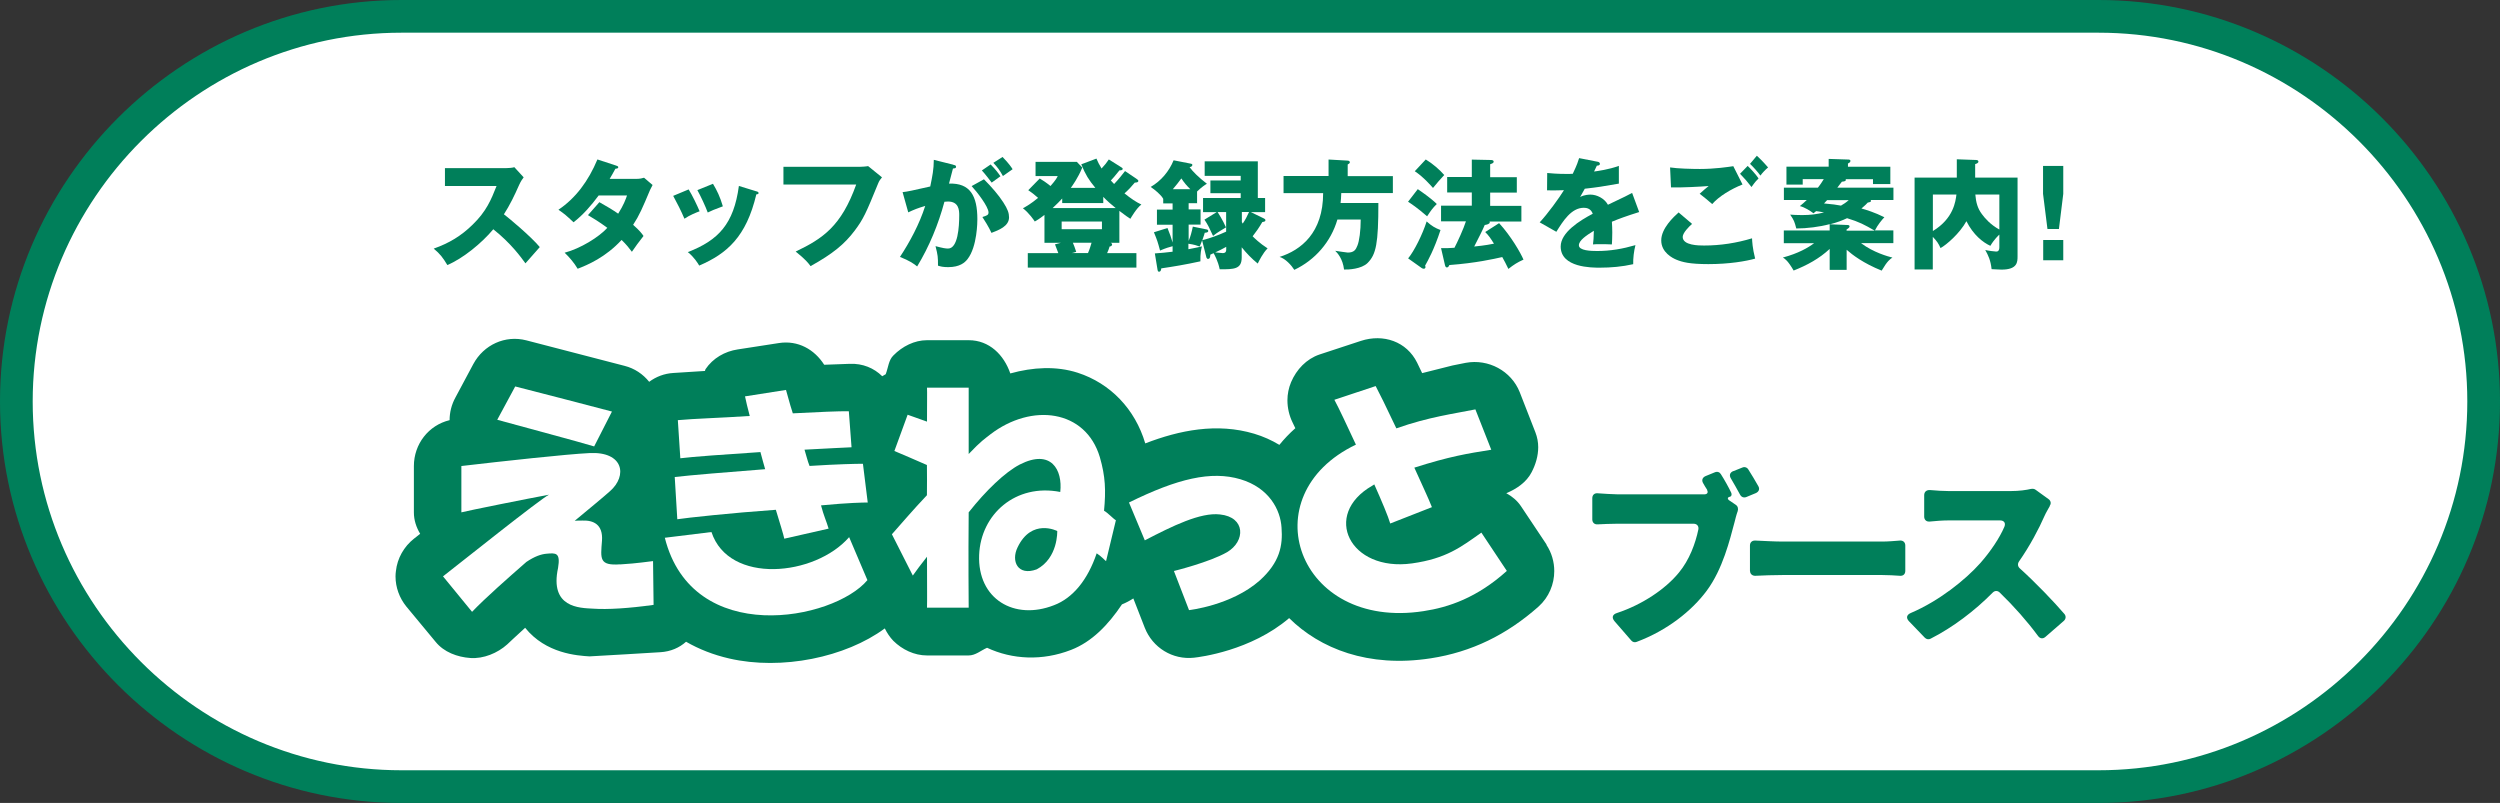 <?xml version="1.0" encoding="UTF-8"?><svg id="_レイヤー_2" xmlns="http://www.w3.org/2000/svg" viewBox="0 0 322.68 103.64"><rect x="0" y="0" width="322.68" height="103.64" fill="#333333" stroke="none"/><defs><style>.cls-1{fill:none;stroke:#007f5a;stroke-miterlimit:10;stroke-width:4.22px;}.cls-2{fill:#fff;}.cls-2,.cls-3{stroke-width:0px;}.cls-3{fill:#007f5a;}</style></defs><g id="_レイヤー_1-2"><path class="cls-2" d="m2.11,51.82C2.11,24.48,24.48,2.11,51.82,2.11h219.04c27.34,0,49.71,22.37,49.71,49.71s-22.37,49.71-49.71,49.71H51.82c-27.34,0-49.71-22.37-49.71-49.71Z"/><path class="cls-1" d="m2.11,51.82C2.11,24.48,24.48,2.11,51.82,2.11h219.04c27.34,0,49.71,22.37,49.71,49.71s-22.37,49.71-49.71,49.71H51.82c-27.34,0-49.71-22.37-49.71-49.71Z"/><path class="cls-3" d="m223.24,64.13h-.05c-.23.1-.23.28-.03.43l.87.59c.28.18.36.51.26.82-.18.48-.31,1.05-.41,1.43-.61,2.27-1.51,6.05-3.6,8.86-1.92,2.58-5.08,5.11-9.04,6.59-.25.1-.51.03-.69-.18l-2.17-2.5c-.38-.46-.26-.87.33-1.05,3.24-1.07,6.23-3.07,7.97-5.19,1.38-1.66,2.15-3.78,2.53-5.59.08-.43-.18-.74-.61-.74h-9.94c-.84,0-1.76.05-2.45.08-.41.03-.69-.23-.69-.64v-2.73c0-.43.28-.69.72-.64.79.05,1.84.13,2.43.13h11.39c.33-.03.43-.26.28-.54v-.05c-.18-.25-.33-.54-.51-.84-.23-.38-.1-.74.31-.92l1.2-.49c.31-.13.61-.03.77.23.49.77,1,1.69,1.33,2.38.13.26.05.49-.18.56Zm.49-3.32l1.15-.46c.28-.13.61-.03.77.23.43.66.92,1.51,1.3,2.17.21.36.08.71-.31.89l-1.23.51c-.31.13-.64.03-.82-.31-.36-.66-.77-1.4-1.17-2.07-.26-.41-.15-.79.31-.97Z"/><path class="cls-3" d="m225.87,73.68v-3.27c0-.41.28-.66.69-.64,1.05.05,2.55.13,3.5.13h12.9c.77,0,1.61-.08,2.27-.13.41-.03.69.23.69.64v3.27c0,.41-.25.66-.66.64-.69-.05-1.61-.1-2.3-.1h-12.9c-1.1,0-2.5.05-3.52.1-.38,0-.66-.25-.66-.64Z"/><path class="cls-3" d="m262.22,63.1c.18-.03.38,0,.54.13l1.66,1.2c.28.2.36.56.15.84v.05c-.2.38-.49.84-.66,1.23-.74,1.69-1.89,3.88-3.32,5.93-.2.31-.15.64.1.87,2.04,1.84,4.42,4.32,5.77,5.9.23.28.2.64-.08.89l-2.38,2.07c-.33.28-.69.23-.95-.13-1.38-1.87-3.09-3.81-4.93-5.59-.28-.28-.64-.28-.92,0-2.32,2.35-5.16,4.5-8.02,5.95-.23.13-.54.08-.74-.13l-2.04-2.12c-.41-.43-.31-.84.23-1.07,3.6-1.53,7.02-4.24,8.99-6.46,1.33-1.51,2.48-3.24,3.09-4.67.2-.49-.05-.82-.56-.82h-6.67c-.79,0-1.71.08-2.43.15-.41.03-.69-.23-.69-.64v-2.76c0-.43.28-.69.74-.67.82.08,1.84.13,2.38.13h8.1c1.02,0,1.97-.13,2.58-.28h.05Z"/><path class="cls-3" d="m57.43,24.02v-2.32h7.89c.25,0,.8-.03,1.07-.12l1.2,1.31c-.12.15-.36.48-.59.99-.57,1.3-1.19,2.59-1.96,3.78.65.49,3.47,2.84,4.63,4.23-.51.59-1.34,1.51-1.85,2.1-.57-.79-1.87-2.59-4.15-4.4-1.48,1.78-3.91,3.77-5.93,4.62-.59-.97-.91-1.41-1.76-2.12,1.99-.71,3.52-1.62,5.02-3.09,1.76-1.7,2.39-3.21,3.09-4.99h-6.66Z"/><path class="cls-3" d="m77.37,26.1c1.08.6,1.76,1.02,2.42,1.48.7-1.1.99-1.9,1.14-2.35h-3.66c-.94,1.27-1.99,2.49-3.24,3.46-1-.93-1.1-1.02-1.95-1.62,2.21-1.48,3.86-3.69,5.03-6.49l2.41.79c.17.06.28.09.28.22,0,.14-.15.17-.37.19-.28.51-.46.85-.74,1.31h3.37c.57,0,.82-.08,1.07-.15l1.1.94c-.22.42-.23.43-.33.65-.99,2.35-1.36,3.23-2.18,4.49.86.76,1.14,1.14,1.34,1.44-.42.51-1.24,1.64-1.5,2.04-.34-.46-.71-.93-1.33-1.53-2.07,2.25-4.39,3.23-5.67,3.72-.45-.76-1.05-1.47-1.68-2.07,2.04-.54,4.42-2.01,5.51-3.21-1.02-.76-1.92-1.3-2.5-1.64l1.47-1.67Z"/><path class="cls-3" d="m88.88,24.44c.48.77,1.13,2.12,1.42,2.83-.39.14-1.27.49-1.96.96-.42-1-.94-2.01-1.45-2.95l1.99-.83Zm8.74.25c.17.05.29.09.29.23,0,.15-.22.17-.29.17-1.3,5.48-3.78,7.64-7.37,9.19-.19-.32-.65-1.08-1.47-1.74,3.95-1.53,5.93-3.63,6.59-8.54l2.24.69Zm-5.59-.96c.52.87.9,1.65,1.27,2.9-1.13.42-1.5.57-1.95.8-.29-.79-.93-2.16-1.34-2.89l2.02-.82Z"/><path class="cls-3" d="m110.98,21.53c.12,0,.8-.03,1.07-.09l1.79,1.45c-.19.23-.36.43-.51.82-1.54,3.77-1.87,4.53-3,6.04-1.31,1.75-2.84,3.01-5.71,4.6-.26-.36-.63-.85-1.92-1.88,3.5-1.68,5.88-3.26,7.81-8.65h-9.39v-2.29h9.85Z"/><path class="cls-3" d="m123.03,21.27c.28.06.37.09.37.26,0,.2-.2.2-.4.22-.08.31-.43,1.61-.51,1.95,2.73-.11,3.66,1.59,3.66,4.59,0,.25,0,3.55-1.28,5.17-.34.43-.99,1.02-2.49,1.02-.68,0-.99-.09-1.31-.19,0-1.13-.02-1.33-.32-2.52.97.26,1.3.31,1.62.31,1.27,0,1.44-2.78,1.44-4.32,0-.62-.05-1.75-1.45-1.75-.15,0-.31.02-.46.03-.79,2.93-1.95,5.76-3.52,8.35-.46-.38-1-.74-2.22-1.23,1.27-1.92,2.52-4.25,3.26-6.58-.96.28-1.45.48-2.19.83l-.73-2.61c.62-.06,1.3-.22,3.57-.73.28-1.36.45-2.19.46-3.44l2.52.63Zm3.97,1.87c.97.97,1.9,2.04,2.5,2.98.57.88.74,1.39.74,1.93,0,1.16-1.34,1.65-2.27,2.01-.34-.76-.93-1.68-1.17-2.05.59-.19.79-.25.79-.59,0-.74-1.51-2.69-2.18-3.4l1.59-.88Zm.86-1.92c.68.7.96,1.08,1.27,1.53-.36.25-.43.31-1.13.82-.15-.2-.93-1.22-1.27-1.57l1.13-.77Zm1.54-.96c.85.87,1.14,1.33,1.3,1.58-.34.25-.9.63-1.25.88-.43-.77-.7-1.14-1.24-1.7l1.19-.76Z"/><path class="cls-3" d="m134.81,31.34v-3.6c-.69.54-1,.71-1.25.85-.11-.17-.69-1.05-1.53-1.71.45-.25,1.02-.56,1.96-1.34-.48-.43-.88-.73-1.27-.99l1.48-1.51c.37.22.8.49,1.39.97.71-.8.83-1.07.93-1.28h-2.86v-1.84h5.33l.7.74c-.54,1.34-1.31,2.39-1.48,2.62h3.17c-.88-1.07-1.24-1.65-1.82-3.04l1.96-.74c.18.42.34.76.66,1.28.51-.56.56-.62.94-1.17l1.62,1.02c.06.03.17.11.17.19,0,.19-.26.2-.42.2-.51.65-.93,1.13-1.11,1.31.17.2.29.32.42.45.56-.57,1.11-1.28,1.41-1.67l1.44.97c.12.09.28.19.28.29,0,.2-.23.22-.46.23-.36.43-.77.9-1.33,1.39.82.66,1.51,1.13,2.18,1.44-.63.46-1.37,1.76-1.42,1.84-.23-.14-.73-.48-1.42-1.02v4.12h-1.11c.11.05.17.11.17.22,0,.15-.15.25-.32.26-.08.26-.18.56-.32.85h3.78v1.87h-14.02v-1.87h3.94c-.06-.19-.29-.79-.43-1.13l.76-.2h-2.08Zm2.3-5.73c-.4.43-.56.6-1.25,1.25h8.15c-.57-.45-1.11-.93-1.61-1.45v.8h-5.3v-.6Zm-.08,2.98v.99h5.2v-.99h-5.2Zm1.45,2.75c.14.34.25.6.43,1.17l-.56.15h2.08c.22-.49.35-.97.46-1.33h-2.42Z"/><path class="cls-3" d="m154.55,26.23h-1.13v.8h1.54v1.96h-1.54v2.1c.23-.51.4-1.17.54-1.84l1.76.36c.09.01.23.05.23.2,0,.19-.23.22-.45.23-.06.23-.09.31-.31.96,1.05-.26,2.08-.65,3.07-1.1v-2.53h-1.1c.06.08.7,1.1,1.08,1.98-.22.14-1.19.68-1.67,1.1-.46-1-.66-1.44-1.11-2.1l1.58-.97h-1.76v-1.82h4.86v-.62h-3.91v-1.65h3.91v-.59h-4.65v-1.88h6.86v4.74h.94v1.82h-1.84l1.71.83c.06.03.17.09.17.22,0,.15-.11.18-.4.23-.45.77-.79,1.25-1.25,1.84.2.2.91.91,1.93,1.56-.63.62-1.14,1.7-1.27,1.96-.77-.62-1.45-1.33-2.07-2.1v1.31c0,1.53-1,1.53-2.84,1.53-.22-1.08-.68-1.9-.79-2.08-.15.08-.2.09-.42.19-.01.29-.05.55-.31.55-.06,0-.15-.08-.19-.17l-.56-2.22c-.17.46-.22.56-.32.79-.35-.12-.66-.25-1.45-.36v.71c1.13-.22,1.45-.29,1.75-.37-.09.36-.23.93-.2,1.93-1.96.43-3.55.69-5.05.91-.03.23-.08.43-.29.43-.14,0-.17-.12-.19-.23l-.35-2.13c.63-.03,1.71-.15,2.29-.22v-.71c-.46.12-.82.22-1.62.56-.31-1.16-.35-1.28-.79-2.36l1.75-.55c.31.77.48,1.23.66,1.88v-2.3h-2.02v-1.96h2.02v-.8h-1.21v-.59c-.28-.51-1.07-1.17-1.62-1.53,1.36-.79,2.38-2.02,2.96-3.44l2.19.43c.17.03.23.08.23.17,0,.17-.17.26-.36.28.4.56,1.17,1.33,2.24,2.15-.22.12-.65.4-1.27,1v1.53Zm-.91-1.81c-.49-.48-.74-.77-1.16-1.39-.35.48-.6.8-1.1,1.39h2.25Zm4.63,7.44c-.39.22-.96.52-1.42.72.14.02.88.09.97.09.45,0,.45-.31.45-.49v-.32Zm2.02-3.2s.08.14.11.2c.32-.46.57-.94.82-1.5h-.93v1.3Z"/><path class="cls-3" d="m179.78,22.71v2.21h-6.66c-.01.57-.06.97-.09,1.28h4.88c0,5.22-.29,6.64-1.39,7.74-.79.79-2.47.87-3.04.85-.17-1.41-.85-2.13-1.14-2.42.42.06,1.47.23,1.62.23.82,0,1.04-.38,1.24-.89.25-.59.43-1.95.43-3.37h-3.01c-.83,2.86-2.87,5.22-5.56,6.49-.37-.59-1.14-1.44-1.9-1.67,2.75-.87,5.62-3.1,5.62-8.23h-5.11v-2.21h5.81v-2.13l2.47.14c.09,0,.28.05.28.22,0,.12-.17.23-.28.28v1.5h5.84Z"/><path class="cls-3" d="m182.99,24.41c.45.31,1.7,1.16,2.46,1.92-.57.57-.74.82-1.25,1.59-1.31-1.14-2.04-1.61-2.46-1.88l1.25-1.62Zm-1.24,8.94c.77-.91,1.87-3.12,2.39-4.77.65.59,1.1.85,1.79,1.11-.83,2.53-1.59,3.88-1.99,4.6.03.06.05.12.05.2,0,.12-.12.2-.22.2-.11,0-.22-.06-.29-.11l-1.73-1.23Zm2.27-12.77c.93.56,1.81,1.34,2.39,2.01-.73.79-.8.88-1.45,1.67-.22-.25-1.22-1.41-2.35-2.16l1.41-1.51Zm9.47,8.22c1.54,1.67,2.79,3.86,3.15,4.71-.8.36-1.25.65-1.95,1.2-.32-.66-.49-1-.79-1.53-1.13.25-3.37.77-6.83,1.03-.06.14-.14.31-.32.31-.17,0-.22-.19-.26-.37l-.49-2.12c.71,0,1.17,0,1.73-.05.35-.65,1.2-2.5,1.48-3.41h-3.21v-2.02h3.97v-1.71h-3.18v-1.99h3.18v-2.25l2.39.05c.25,0,.43.03.43.22,0,.17-.15.22-.45.33v1.67h3.44v1.99h-3.44v1.71h4.03v2.02h-4.11s.03.06.03.11c0,.22-.43.31-.65.34-.31.73-.68,1.45-1.36,2.78,1.45-.14,2.25-.31,2.55-.37-.48-.76-.68-1.05-1.13-1.5l1.78-1.14Z"/><path class="cls-3" d="m206.19,20.87c.09.02.31.06.31.28s-.28.23-.39.23l-.36.76c.45-.06,1.92-.26,3.2-.73v2.29c-2.3.4-2.58.45-4.4.66-.19.32-.22.39-.6,1.07.56-.31,1.22-.31,1.34-.31.79,0,1.78.46,2.25,1.31,2.29-1.1,2.55-1.21,3.12-1.53l.91,2.47c-1.71.54-2.61.87-3.52,1.25.03.45.05.93.05,1.39,0,.7-.03,1.13-.05,1.54-.49-.03-1.05-.03-1.54-.03s-.59,0-.9.03c.06-.49.09-.8.11-1.76-.96.59-1.93,1.24-1.93,1.87,0,.7,1.58.74,2.36.74,1.7,0,3.3-.28,4.94-.76-.2.77-.31,1.71-.29,2.46-1.41.32-2.86.45-4.31.45-1.04,0-5.05,0-5.05-2.73,0-1.82,2.46-3.35,4.14-4.23-.25-.68-.79-.77-1.16-.77-1.61,0-2.69,1.73-3.54,3.1l-2.15-1.22c1.02-1.08,2.56-3.21,3.13-4.15-.83.03-1.51.03-2.18.02l.02-2.24c.48.05,1.37.12,2.42.12.45,0,.63,0,.88-.02.57-1.19.69-1.61.82-2.02l2.35.46Z"/><path class="cls-3" d="m218.4,28.9c-.43.37-1.21,1.17-1.21,1.68,0,1.11,2.12,1.11,2.76,1.11,2.1,0,4.18-.32,6.19-.93.02.39.05,1.24.4,2.62-1.19.34-3.37.71-6.04.71-2.41,0-3.37-.26-4.12-.57-.49-.2-1.96-.93-1.96-2.49s1.61-3.04,2.24-3.61l1.73,1.47Zm6.49-5.08c-1.44.57-3.04,1.53-3.89,2.52-.56-.48-1.14-.97-1.62-1.33.57-.52.71-.63,1.16-1-.96.08-3.55.22-4.86.18l-.12-2.58c.93.15,2.83.2,3.85.2,1.95,0,3.64-.26,4.31-.36l1.19,2.36Zm.68-2.41c.42.39,1.07,1.11,1.41,1.62-.23.23-.43.42-.91,1.11-.65-.83-.74-.93-1.48-1.71l.99-1.02Zm1.19-1.31c.23.22.68.62,1.45,1.51-.4.34-.74.71-.99,1.05-.32-.45-.99-1.19-1.34-1.51l.88-1.05Z"/><path class="cls-3" d="m240.23,31.4c1.58,1.19,3.46,1.7,4.03,1.85-.28.17-.65.42-1.39,1.68-2.38-.96-3.78-2.04-4.52-2.69v2.59h-2.19v-2.7c-1.33,1.24-2.9,2.1-4.65,2.79-.74-1.27-1.11-1.51-1.39-1.68,2.02-.54,3.27-1.28,4.03-1.85h-3.91v-1.64h5.92v-.82c-1.28.35-2.96.56-4.31.56-.23-.87-.28-1.05-.79-1.79.39.03.85.06,1.53.06,1.13,0,1.9-.11,2.84-.34-.56-.11-.77-.14-1.02-.17-.09.08-.15.12-.34.28-.4-.31-1.17-.8-1.76-.93.34-.28.56-.46.9-.79h-2.96v-1.59h4.39c.39-.49.54-.76.76-1.1h-2.72v.71h-2.1v-2.32h5.45v-1l2.49.08c.12,0,.32,0,.32.19,0,.17-.22.28-.32.32v.42h5.47v2.24h-2.24v-.63h-3.52c.08.26-.19.29-.49.32-.29.39-.37.46-.59.77h7.24v1.59h-2.98c.06.03.09.08.09.12,0,.15-.31.2-.42.21-.17.19-.34.36-.82.77.56.15,1.76.52,2.96,1.13-.31.32-.87.99-1.22,1.7h2.38v1.64h-4.14Zm-4.4-5.57l-.4.43c1.27.12,1.42.14,2.19.28.35-.2.69-.43,1-.71h-2.8Zm2.58,2.33c-.59.28-1.25.54-2.22.79l2.25.09c.14,0,.29.03.29.19,0,.11-.17.26-.39.39v.15h3.63c-1.27-.74-1.99-1.13-3.57-1.61Z"/><path class="cls-3" d="m260.41,22.92v10.15c0,.74,0,1.73-2.07,1.73-.39,0-.91-.05-1.28-.06-.12-1.14-.45-1.82-.82-2.47.37.09,1.24.2,1.42.2.2,0,.4-.09.4-.57v-1.62c-.09.09-.66.6-1.16,1.45-.94-.43-2.19-1.39-3.09-3.18-.87,1.59-2.59,3.06-3.34,3.47-.26-.59-.48-.91-1-1.45v4.21h-2.35v-11.86h5.45v-2.36l2.5.09c.19,0,.29.09.29.22,0,.15-.2.25-.42.31v1.74h5.45Zm-10.93,6.9c2.67-1.62,2.93-3.83,3.04-4.71h-3.04v4.71Zm5.48-4.71c.08.99.29,1.79.85,2.53.4.54,1.07,1.33,2.25,1.99v-4.52h-3.1Z"/><path class="cls-3" d="m266.31,21.42v3.6l-.56,4.54h-1.48l-.57-4.54v-3.6h2.61Zm-2.59,9.56h2.59v2.61h-2.59v-2.61Z"/><path class="cls-3" d="m147.77,69.76l-2.05-4.9c6.26-3.09,10.62-4.12,14.39-3,3.71,1.11,5.16,3.95,5.3,6.23.18,2.32-.21,4.48-2.81,6.83-3.65,3.23-9.13,3.83-9.13,3.83l-1.95-5.05s4.6-1.13,6.86-2.43c2.4-1.42,2.4-4.53-.92-4.87-2.51-.29-6.11,1.48-9.69,3.34Z"/><path class="cls-3" d="m78.99,53.12c-.66-.18-11.49-3-12.49-3.24l-2.32,4.3c1.55.44,10.99,2.96,12.51,3.44l2.3-4.51Z"/><path class="cls-3" d="m80.04,72.84c-2.72.19-2.52-.71-2.34-3.05.15-2.11-1.12-2.65-2.51-2.6-.4,0-.72,0-1.01.03,2-1.66,3.68-3.04,4.55-3.82,2.29-2,1.75-5.15-2.65-4.92-2.95.14-11.21,1.05-16.53,1.67v5.98c.78-.21,8.85-1.83,11.31-2.28-1.13.56-11.43,8.79-13.68,10.54l3.75,4.58c1.71-1.79,4.6-4.33,7.01-6.44,1.07-.72,1.9-1,2.59-1.06,1.22-.11,1.83-.16,1.5,1.83-1.11,5.15,2.77,5.17,4.52,5.26,1.83.13,4.62-.04,7.81-.49l-.07-5.65c-.65.06-1.9.29-4.26.43Z"/><path class="cls-3" d="m87.09,61.58l.33,5.44c1.15-.18,7.01-.82,12.72-1.22.5,1.64,1,3.26,1.09,3.73l5.72-1.3c-.28-.96-.62-1.62-.98-3,3.55-.34,5.42-.37,6.03-.37l-.62-5c-.89,0-3.29.05-6.89.28-.27-.66-.43-1.41-.65-2.1,2.99-.17,5.35-.27,6.07-.31l-.35-4.65c-1.22-.02-3.99.1-7.23.27-.44-1.34-.77-2.71-.88-3.02l-5.29.83c.15.71.31,1.4.61,2.53-3.75.25-7.13.34-9.28.54l.32,4.92c1.5-.19,5.86-.51,10.34-.8.27,1.08.4,1.41.61,2.21-4.97.39-9.54.76-11.67,1.01Z"/><path class="cls-3" d="m109.6,69.33c-4.41,5.07-15.53,6.15-17.77-.66l-6.02.74c3.56,14.16,21.78,10.68,26.15,5.47l-2.36-5.55Z"/><path class="cls-3" d="m191.21,68.74c-2.61,1.85-4.53,3.36-8.96,3.98-8.04,1.11-11.66-6.29-5.13-10.03.09-.06.18-.1.26-.17,1,2.24,1.8,4.15,2.06,5.05l5.38-2.11c-.42-1.08-1.28-2.9-2.27-5.1,4.56-1.45,6.82-1.82,9.93-2.31l-2.05-5.21c-2.64.54-5.99.96-10.2,2.45-1.26-2.67-2.31-4.8-2.67-5.46l-5.33,1.77c.61,1.13,1.6,3.26,2.78,5.79-13.64,6.52-7.59,24.01,8.73,21.49,3.25-.49,6.92-1.74,10.75-5.19l-3.29-4.95Z"/><path class="cls-3" d="m142.5,65.92c.25-2.6.18-4.43-.54-6.91-1.83-6.15-8.79-7.04-14.14-2.94-.67.54-1.19.83-2.79,2.53,0-4.05,0-7.71,0-8.56h-5.38c.03.56,0,1.97,0,4.38-1.1-.39-1.71-.61-2.5-.89l-1.71,4.68c.91.37,2.77,1.19,4.2,1.81.03,1.21,0,2.71,0,3.9-1.83,1.93-3.24,3.6-4.52,5.04l2.7,5.33c.39-.56,1.11-1.53,1.83-2.43,0,3.2.03,5.73,0,6.57h5.38c0-.89-.06-5.95,0-12.3,2.22-2.81,4.69-5.18,6.59-6.17,4.08-2.08,5.55.72,5.23,3.54-5.75-1.13-10.26,2.87-10.47,8.12-.23,5.72,4.56,8.5,9.65,6.5,2.42-.91,4.35-3.24,5.52-6.7.57.35,1.08.93,1.21,1.01l1.27-5.28c-.35-.19-1.03-.96-1.55-1.24Zm-8.7,7.57c-2.44.89-3.33-1.06-2.46-2.84,1.82-3.81,5.12-2.11,5.12-2.11,0,0,.13,3.49-2.66,4.95Z"/><path class="cls-3" d="m199.62,70.29l-3.31-4.96c-.47-.7-1.12-1.25-1.89-1.67,1.35-.56,2.62-1.44,3.27-2.71.53-1.01.85-2.12.85-3.23,0-.65-.12-1.28-.36-1.91l-2.03-5.2c-1.09-2.74-4.04-4.32-6.96-3.78l-1.7.34s-2.01.5-3.93.99c-.22-.48-.65-1.35-.65-1.35-1.35-2.73-4.35-3.76-7.26-2.81l-5.35,1.76c-1.67.57-2.96,1.92-3.66,3.57-.31.74-.47,1.54-.47,2.34,0,.98.23,1.97.66,2.85,0,0,.27.58.36.75-.77.68-1.45,1.4-2.06,2.15-1-.6-2.08-1.09-3.25-1.44-4.8-1.43-9.63-.46-14.06,1.25-1.31-4.43-4.5-7.75-8.72-9.12-2.77-.89-5.78-.72-8.7.09-.82-2.39-2.7-4.29-5.37-4.29h-5.38c-1.62,0-3.18.79-4.33,1.96-.63.6-.67,1.57-1,2.43-.15.08-.3.17-.45.26-1.06-1.05-2.52-1.67-4.2-1.6,0,0-1.67.06-3.29.12-1.26-1.98-3.38-3.19-5.86-2.8l-5.3.82c-1.67.25-3.2,1.13-4.16,2.55-.05.08-.04.16-.07.23-1.07.07-4.08.26-4.08.26-1.16.07-2.21.47-3.12,1.14-.8-1-1.9-1.74-3.18-2.06l-12.67-3.29c-2.73-.71-5.51.57-6.85,3.06l-2.31,4.32c-.5.91-.75,1.92-.75,2.92-2.71.65-4.61,3.08-4.61,5.93v5.98c0,1,.31,1.92.81,2.76-.31.25-.8.63-.8.63-1.29,1.02-2.15,2.52-2.33,4.18-.03.23-.05.45-.05.68,0,1.42.5,2.79,1.4,3.9l3.78,4.56c1.07,1.32,2.79,1.96,4.48,2.08,1.69.12,3.51-.63,4.76-1.76,0,0,1.24-1.17,2.31-2.14,2.68,3.34,6.75,3.59,8.3,3.69.18.01,9.16-.54,9.16-.54,1.33-.08,2.45-.58,3.31-1.35,1.67.96,3.52,1.69,5.56,2.16,6.78,1.57,15.04-.15,20.09-3.88.29.58.65,1.13,1.1,1.6,1.15,1.14,2.72,1.89,4.34,1.89h5.38c.89,0,1.56-.63,2.38-.99,3.25,1.52,7.13,1.72,10.85.27,2.69-1.04,4.8-3.24,6.56-5.87.52-.21,1.01-.47,1.47-.77l1.47,3.77c1.01,2.59,3.6,4.18,6.36,3.88.76-.08,7.36-.9,12.28-5.11,3.97,3.92,10.19,6.44,18.27,5.19,5.27-.81,9.82-3.04,13.92-6.68,1.34-1.2,2.03-2.9,2.03-4.58,0-1.17-.33-2.36-1.01-3.39Z"/><path class="cls-2" d="m147.77,69.76l-2.05-4.9c6.26-3.09,10.62-4.12,14.39-3,3.71,1.11,5.16,3.95,5.3,6.23.18,2.32-.21,4.48-2.81,6.83-3.65,3.23-9.13,3.83-9.13,3.83l-1.95-5.05s4.6-1.13,6.86-2.43c2.4-1.42,2.4-4.53-.92-4.87-2.51-.29-6.11,1.48-9.69,3.34Z"/><path class="cls-2" d="m78.99,53.12c-.66-.18-11.49-3-12.49-3.24l-2.32,4.3c1.55.44,10.99,2.96,12.51,3.44l2.3-4.51Z"/><path class="cls-2" d="m80.04,72.84c-2.72.19-2.52-.71-2.34-3.05.15-2.11-1.12-2.65-2.51-2.6-.4,0-.72,0-1.01.03,2-1.66,3.68-3.04,4.55-3.82,2.29-2,1.75-5.15-2.65-4.92-2.95.14-11.21,1.05-16.53,1.67v5.98c.78-.21,8.85-1.83,11.31-2.28-1.13.56-11.43,8.79-13.68,10.54l3.75,4.58c1.71-1.79,4.6-4.33,7.01-6.44,1.07-.72,1.9-1,2.59-1.06,1.22-.11,1.83-.16,1.5,1.83-1.11,5.15,2.77,5.17,4.52,5.26,1.83.13,4.62-.04,7.81-.49l-.07-5.65c-.65.06-1.9.29-4.26.43Z"/><path class="cls-2" d="m87.09,61.58l.33,5.44c1.15-.18,7.01-.82,12.72-1.22.5,1.64,1,3.26,1.09,3.73l5.72-1.3c-.28-.96-.62-1.62-.98-3,3.55-.34,5.42-.37,6.03-.37l-.62-5c-.89,0-3.29.05-6.89.28-.27-.66-.43-1.41-.65-2.1,2.99-.17,5.35-.27,6.07-.31l-.35-4.65c-1.22-.02-3.99.1-7.23.27-.44-1.34-.77-2.71-.88-3.02l-5.29.83c.15.71.31,1.4.61,2.53-3.75.25-7.13.34-9.28.54l.32,4.92c1.5-.19,5.86-.51,10.34-.8.27,1.08.4,1.41.61,2.21-4.97.39-9.54.76-11.67,1.01Z"/><path class="cls-2" d="m109.6,69.33c-4.41,5.07-15.53,6.15-17.77-.66l-6.02.74c3.56,14.16,21.78,10.68,26.15,5.47l-2.36-5.55Z"/><path class="cls-2" d="m191.21,68.74c-2.61,1.85-4.53,3.36-8.96,3.98-8.04,1.11-11.66-6.29-5.13-10.03.09-.06.18-.1.26-.17,1,2.24,1.8,4.15,2.06,5.05l5.38-2.11c-.42-1.08-1.28-2.9-2.27-5.1,4.56-1.45,6.82-1.82,9.93-2.31l-2.05-5.21c-2.64.54-5.99.96-10.2,2.45-1.26-2.67-2.31-4.8-2.67-5.46l-5.33,1.77c.61,1.13,1.6,3.26,2.78,5.79-13.64,6.52-7.59,24.01,8.73,21.49,3.25-.49,6.92-1.74,10.75-5.19l-3.29-4.95Z"/><path class="cls-2" d="m142.5,65.92c.25-2.6.18-4.43-.54-6.91-1.83-6.15-8.79-7.04-14.14-2.94-.67.54-1.19.83-2.79,2.53,0-4.05,0-7.71,0-8.56h-5.38c.03.56,0,1.97,0,4.38-1.1-.39-1.71-.61-2.5-.89l-1.71,4.68c.91.37,2.77,1.19,4.2,1.81.03,1.21,0,2.71,0,3.9-1.83,1.93-3.24,3.6-4.52,5.04l2.7,5.33c.39-.56,1.11-1.53,1.83-2.43,0,3.2.03,5.73,0,6.57h5.38c0-.89-.06-5.95,0-12.3,2.22-2.81,4.69-5.18,6.59-6.17,4.08-2.08,5.55.72,5.23,3.54-5.75-1.13-10.26,2.87-10.47,8.12-.23,5.72,4.56,8.5,9.65,6.5,2.42-.91,4.35-3.24,5.52-6.7.57.35,1.08.93,1.21,1.01l1.27-5.28c-.35-.19-1.03-.96-1.55-1.24Zm-8.7,7.57c-2.44.89-3.33-1.06-2.46-2.84,1.82-3.81,5.12-2.11,5.12-2.11,0,0,.13,3.49-2.66,4.95Z"/></g></svg>